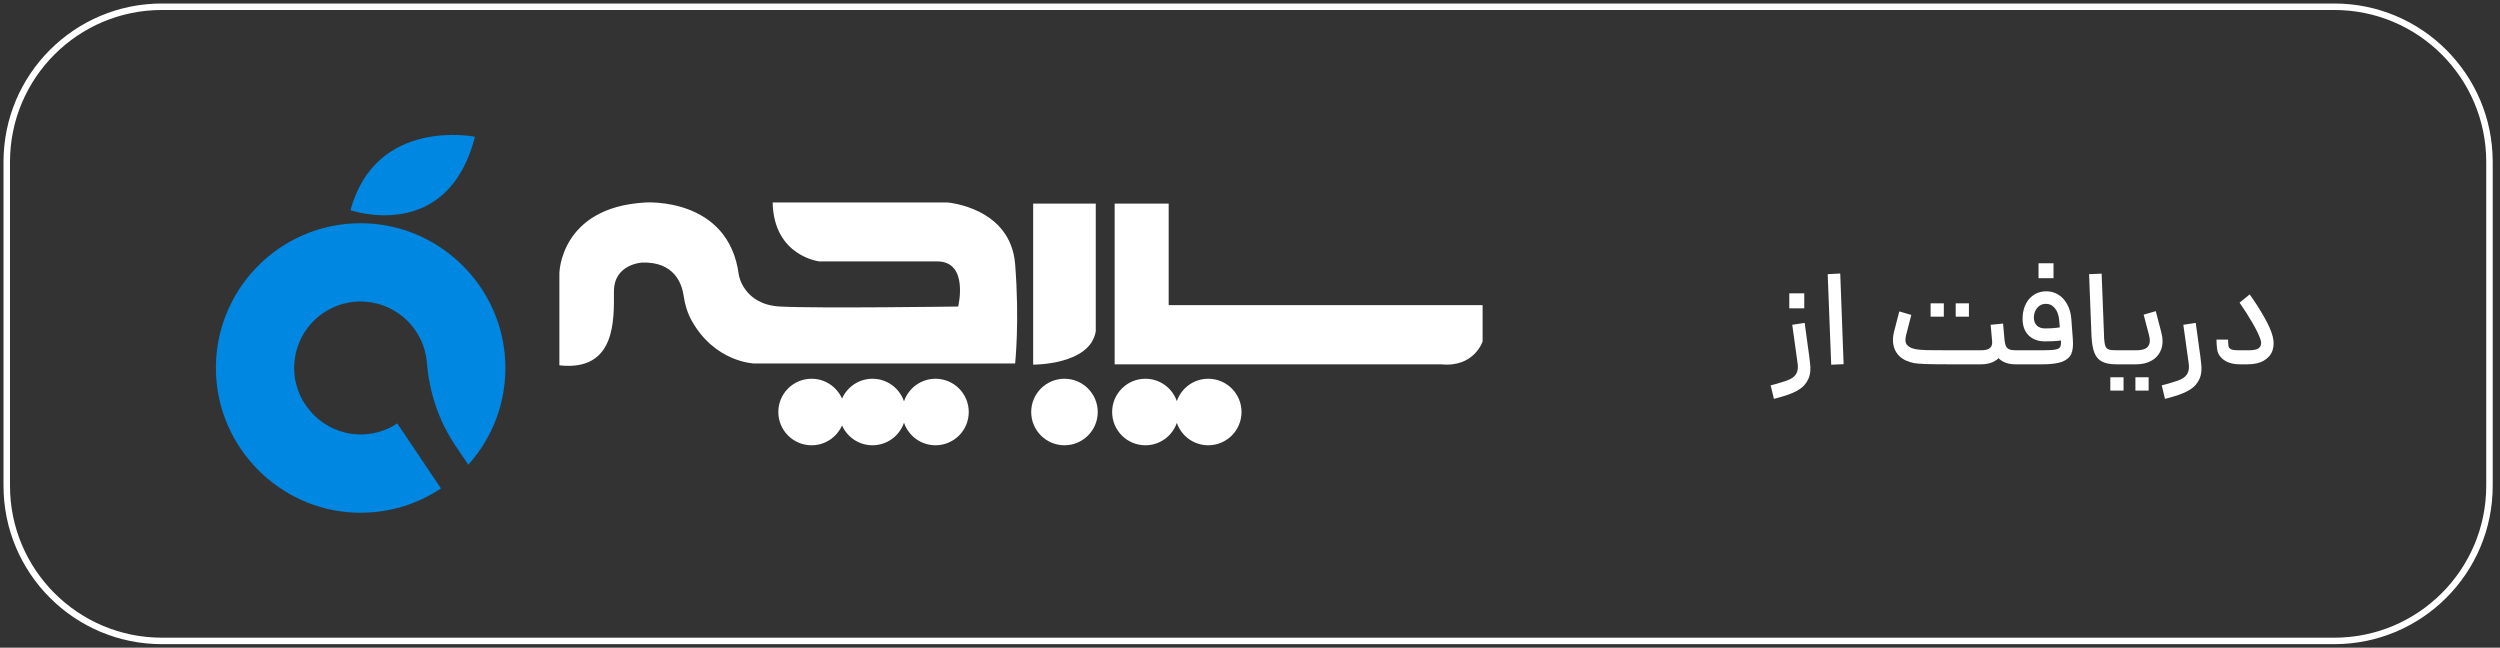 <svg width="386" height="100" viewBox="0 0 386 100" fill="none" xmlns="http://www.w3.org/2000/svg">
<rect x="0" y="0" width="386" height="100" fill="#333333" stroke="none"/>
<path d="M360.417 1.042H25C11.768 1.042 1.042 11.768 1.042 25V75C1.042 88.232 11.768 98.958 25 98.958H360.417C373.649 98.958 384.375 88.232 384.375 75V25C384.375 11.768 373.649 1.042 360.417 1.042Z" stroke="white"/>
<path d="M273.39 59.5L274.41 59.229C274.494 59.202 274.577 59.174 274.66 59.146C275.423 58.938 276.015 58.729 276.431 58.521C276.86 58.312 277.173 58.021 277.369 57.646C277.577 57.271 277.64 56.771 277.556 56.146L276.723 50.146L278.64 49.854L279.244 54.271L279.327 54.833L279.452 55.896C279.604 56.938 279.527 57.799 279.223 58.479C278.917 59.174 278.444 59.722 277.806 60.125C277.167 60.542 276.313 60.903 275.244 61.208L274.91 61.312L273.89 61.583L273.39 59.5ZM276.265 45.292H278.577V47.604H276.265V45.292ZM282.196 42.333L284.133 42.229L284.654 56.229L282.738 56.312L282.196 42.333ZM300.856 54.083H305.877C306.517 54.083 306.967 53.972 307.231 53.75C307.508 53.514 307.627 53.167 307.585 52.708L307.356 50.146L309.273 49.958L309.502 52.521C309.571 53.257 309.467 53.91 309.19 54.479C308.913 55.035 308.488 55.472 307.919 55.792C307.35 56.097 306.669 56.25 305.877 56.25H300.856V54.083ZM311.21 56.25C310.1 56.25 309.238 55.952 308.627 55.354C308.017 54.757 307.669 53.875 307.585 52.708L309.502 52.521C309.544 52.924 309.621 53.236 309.731 53.458C309.842 53.681 310.008 53.84 310.231 53.938C310.467 54.035 310.794 54.083 311.21 54.083H311.44L311.565 55.167L311.44 56.25H311.21ZM300.981 56.25C299.383 56.25 298.175 56.236 297.356 56.208C296.55 56.181 295.94 56.132 295.523 56.062C295.106 55.979 294.717 55.854 294.356 55.688H294.315C293.454 55.299 292.856 54.694 292.523 53.875C292.204 53.056 292.19 52.118 292.481 51.062L293.252 48.083L295.106 48.625L294.315 51.688C294.175 52.243 294.163 52.674 294.273 52.979C294.398 53.271 294.669 53.514 295.085 53.708L295.127 53.729C295.35 53.812 295.613 53.882 295.919 53.938C296.238 53.993 296.788 54.035 297.565 54.062C298.342 54.077 299.481 54.083 300.981 54.083L301.065 55.167L300.981 56.25ZM304.002 48.896H301.96V46.833H304.002V48.896ZM300.127 46.833V48.896H298.085V46.833H300.127ZM311.21 54.083H315.375C316.346 54.083 317.027 54.042 317.417 53.958C317.804 53.875 318.042 53.722 318.125 53.5C318.221 53.278 318.242 52.903 318.188 52.375L317.938 49.396C317.854 48.59 317.617 47.972 317.229 47.542C316.854 47.097 316.375 46.889 315.792 46.917C315.402 46.931 315.069 47.056 314.792 47.292C314.527 47.514 314.325 47.799 314.188 48.146C314.063 48.493 314.013 48.861 314.042 49.25C314.083 49.694 314.25 50.049 314.542 50.312C314.846 50.577 315.25 50.708 315.75 50.708C316.388 50.708 316.958 50.681 317.458 50.625C317.958 50.569 318.354 50.5 318.646 50.417L319 52.417C318.763 52.486 318.36 52.556 317.792 52.625C317.235 52.681 316.554 52.708 315.75 52.708C314.721 52.708 313.896 52.417 313.271 51.833C312.646 51.236 312.319 50.424 312.292 49.396C312.263 48.646 312.375 47.944 312.625 47.292C312.888 46.625 313.277 46.09 313.792 45.688C314.319 45.271 314.958 45.035 315.708 44.979C316.444 44.938 317.11 45.09 317.708 45.438C318.304 45.771 318.783 46.271 319.146 46.938C319.521 47.59 319.742 48.354 319.813 49.229L320.042 52.333C320.125 53.306 320.048 54.069 319.813 54.625C319.575 55.167 319.104 55.577 318.396 55.854C317.7 56.118 316.679 56.25 315.333 56.25H311.21V54.083ZM314.75 40.646H317.063V42.958H314.75V40.646ZM326.763 56.25C325.833 56.25 325.096 56.111 324.554 55.833C324.027 55.556 323.638 55.111 323.388 54.5C323.138 53.875 322.985 53.014 322.929 51.917L322.554 42.333L324.492 42.25L324.867 51.917V52.188C324.908 52.771 324.979 53.188 325.075 53.438C325.173 53.688 325.34 53.861 325.575 53.958C325.825 54.042 326.221 54.083 326.763 54.083H326.971L327.096 55.167L326.971 56.25H326.763ZM326.771 54.083H329.854C330.383 54.083 330.813 54.014 331.146 53.875C331.494 53.722 331.729 53.472 331.854 53.125C331.979 52.778 331.958 52.299 331.792 51.688L330.979 48.583L332.854 48.042L333.688 51.25C333.967 52.278 333.967 53.174 333.688 53.938C333.41 54.688 332.925 55.264 332.229 55.667C331.55 56.056 330.758 56.25 329.854 56.25H326.771V54.083ZM331.75 60.312H329.708V58.25H331.75V60.312ZM327.875 58.25V60.312H325.833V58.25H327.875ZM333.773 59.5L334.794 59.229C334.877 59.202 334.96 59.174 335.044 59.146C335.808 58.938 336.398 58.729 336.815 58.521C337.246 58.312 337.558 58.021 337.752 57.646C337.96 57.271 338.023 56.771 337.94 56.146L337.106 50.146L339.023 49.854L339.627 54.271L339.71 54.833L339.835 55.896C339.988 56.938 339.913 57.799 339.606 58.479C339.3 59.174 338.829 59.722 338.19 60.125C337.55 60.542 336.696 60.903 335.627 61.208L335.294 61.312L334.273 61.583L333.773 59.5ZM345.871 56.25C345.163 56.25 344.546 56.146 344.017 55.938C343.504 55.715 343.1 55.424 342.808 55.062C342.517 54.688 342.35 54.264 342.308 53.792C342.254 53.361 342.225 52.91 342.225 52.438H344.017C344.017 52.785 344.038 53.111 344.079 53.417C344.135 53.667 344.275 53.84 344.496 53.938C344.733 54.035 345.079 54.083 345.538 54.083H347.267C348.073 54.083 348.608 53.938 348.871 53.646C349.135 53.354 349.192 52.958 349.038 52.458C348.802 51.75 348.379 50.875 347.767 49.833C347.171 48.792 346.51 47.757 345.788 46.729L347.35 45.458C348.171 46.597 348.913 47.757 349.579 48.938C350.26 50.118 350.704 51.132 350.913 51.979C351.108 52.757 351.094 53.472 350.871 54.125C350.65 54.764 350.213 55.278 349.558 55.667C348.921 56.056 348.073 56.25 347.017 56.25H345.871Z" fill="white"/>
<path d="M73.325 21.112C73.325 21.112 58.051 18.019 54.115 32.452C54.115 32.452 69.109 37.701 73.325 21.112Z" fill="#0087E1"/>
<path d="M72.303 71.759C76 67.653 78.197 62.16 78.025 56.161C77.681 44.142 67.695 34.458 55.669 34.466C43.089 34.473 32.939 44.878 33.345 57.55C33.717 69.152 43.094 78.644 54.691 79.146C59.655 79.36 64.285 77.956 68.085 75.411L61.337 65.376C59.613 66.523 57.525 67.157 55.275 67.069C49.989 66.865 45.658 62.554 45.429 57.268C45.164 51.154 50.261 46.155 56.407 46.579C61.377 46.921 65.443 50.892 65.899 55.851C65.902 55.891 65.907 55.931 65.909 55.971C66.276 60.544 67.73 64.961 70.29 68.768L72.3 71.757L72.303 71.759Z" fill="#0087E1"/>
<path d="M180.443 31.438V47.109H228.913V52.724C228.913 52.724 227.604 56.773 222.513 56.249H172.104V31.435H180.443V31.438Z" fill="white"/>
<path d="M169.186 31.438H159.521V56.298C159.521 56.298 168.314 56.382 169.186 51.157V31.438Z" fill="white"/>
<path d="M119.3 31.264H146.291C146.291 31.264 156.041 32.003 156.738 40.798C157.436 49.591 156.738 56.124 156.738 56.124H116.471C116.471 56.124 110.373 55.98 106.762 49.445C106.118 48.279 105.745 46.988 105.555 45.67C105.279 43.765 104.095 40.397 99.168 40.539C99.168 40.539 94.792 40.736 94.792 44.979C94.792 49.222 95.184 57.385 86.368 56.407V42.193C86.368 42.193 86.477 32.008 99.624 31.266C99.624 31.266 112.51 30.353 114.077 42.453C114.077 42.453 114.774 47.023 120.431 47.329C126.089 47.635 147.943 47.329 147.943 47.329C147.943 47.329 149.598 40.539 144.896 40.365H126.524C126.524 40.365 119.472 39.581 119.298 31.266L119.3 31.264Z" fill="white"/>
<path d="M149.577 63.615C149.577 66.451 147.278 68.75 144.442 68.75C142.182 68.75 140.263 67.288 139.577 65.26C138.891 67.288 136.972 68.75 134.713 68.75C132.613 68.75 130.81 67.492 130.01 65.684C129.213 67.492 127.41 68.75 125.308 68.75C122.471 68.75 120.172 66.451 120.172 63.615C120.172 60.778 122.471 58.479 125.308 58.479C127.408 58.479 129.211 59.737 130.01 61.545C130.808 59.737 132.61 58.479 134.713 58.479C136.972 58.479 138.891 59.941 139.577 61.969C140.263 59.941 142.182 58.479 144.442 58.479C147.278 58.479 149.577 60.778 149.577 63.615Z" fill="white"/>
<path d="M164.354 68.75C167.19 68.75 169.49 66.451 169.49 63.615C169.49 60.778 167.19 58.479 164.354 58.479C161.518 58.479 159.218 60.778 159.218 63.615C159.218 66.451 161.518 68.75 164.354 68.75Z" fill="white"/>
<path d="M191.692 63.615C191.692 66.451 189.393 68.75 186.556 68.75C184.308 68.75 182.396 67.306 181.703 65.293C181.01 67.306 179.098 68.75 176.85 68.75C174.013 68.75 171.714 66.451 171.714 63.615C171.714 60.778 174.013 58.479 176.85 58.479C179.098 58.479 181.01 59.923 181.703 61.937C182.396 59.923 184.308 58.479 186.556 58.479C189.393 58.479 191.692 60.778 191.692 63.615Z" fill="white"/>
</svg>
